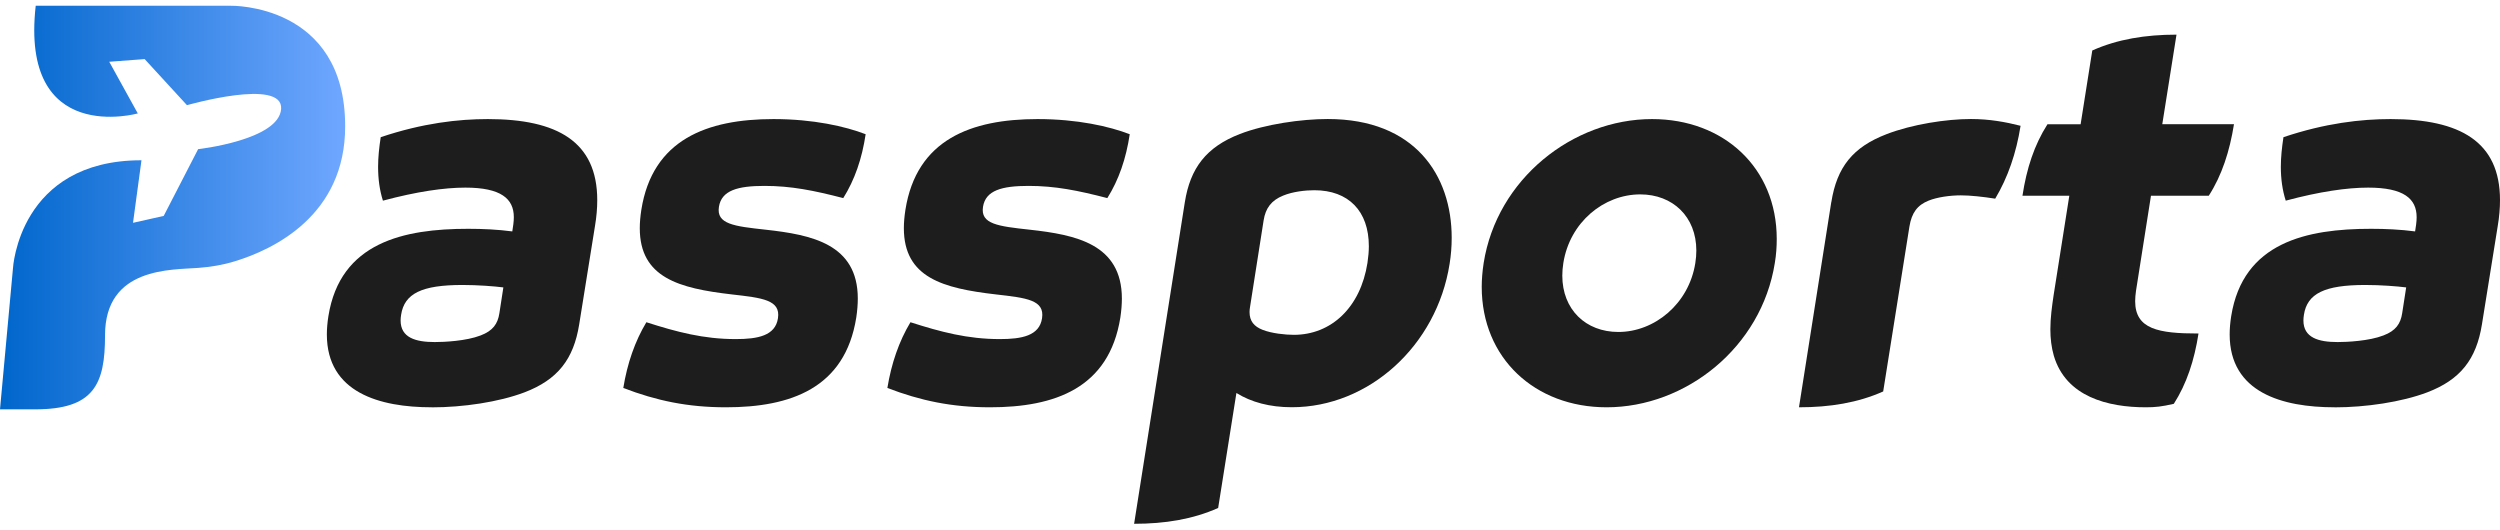 <svg width="217" height="46" viewBox="0 0 217 46" fill="none" xmlns="http://www.w3.org/2000/svg">
<g clip-path="url(#clip0_97_2960)">
<path d="M37.473 35.353C32.967 35.353 28.371 34.087 28.371 29.028C28.371 28.543 28.416 27.999 28.505 27.441C29.531 21.022 35.074 19.86 40.637 19.86C41.901 19.86 43.199 19.919 44.467 20.087L44.556 19.484C44.586 19.257 44.6 19.044 44.6 18.851C44.6 17.249 43.485 16.285 40.395 16.285C38.554 16.285 36.175 16.631 33.238 17.417C32.952 16.512 32.819 15.543 32.819 14.475C32.819 13.674 32.907 12.813 33.046 11.908C36.678 10.687 39.783 10.336 42.345 10.336C48.386 10.336 51.841 12.299 51.841 17.372C51.841 18.065 51.782 18.807 51.644 19.622L50.272 28.168C49.788 31.174 48.416 32.954 45.523 34.057C43.292 34.903 40.173 35.358 37.478 35.358L37.473 35.353ZM43.697 24.948C42.898 24.845 41.466 24.736 40.138 24.736C36.609 24.736 35.104 25.477 34.818 27.317C34.788 27.5 34.773 27.663 34.773 27.817C34.773 29.31 36.071 29.691 37.74 29.691C38.554 29.691 40.469 29.602 41.718 29.117C42.789 28.712 43.209 28.103 43.347 27.183L43.692 24.948H43.697Z" fill="#1D1D1D"/>
<path d="M63.006 35.353C59.689 35.353 56.98 34.779 54.102 33.676C54.447 31.55 55.114 29.616 56.106 27.97C58.742 28.815 61.066 29.433 63.865 29.433C65.765 29.433 67.3 29.147 67.527 27.624C67.769 26.036 66.185 25.858 63.534 25.557C58.939 25.027 55.533 24.108 55.533 19.805C55.533 19.321 55.578 18.792 55.667 18.218C56.629 12.116 61.363 10.336 67.138 10.336C70.588 10.336 73.376 10.969 75.138 11.651C74.823 13.763 74.191 15.607 73.194 17.195C70.632 16.532 68.673 16.136 66.353 16.136C64.033 16.136 62.631 16.527 62.404 17.946C62.162 19.454 63.702 19.637 66.471 19.939C70.42 20.379 74.457 21.16 74.457 25.918C74.457 26.417 74.413 26.976 74.324 27.564C73.347 33.711 68.613 35.353 63.006 35.353Z" fill="#1D1D1D"/>
<path d="M85.928 35.353C82.611 35.353 79.902 34.779 77.024 33.676C77.37 31.55 78.036 29.616 79.028 27.97C81.664 28.815 83.989 29.433 86.787 29.433C88.688 29.433 90.222 29.147 90.45 27.624C90.691 26.036 89.107 25.858 86.457 25.557C81.861 25.027 78.455 24.108 78.455 19.805C78.455 19.321 78.5 18.792 78.589 18.218C79.551 12.116 84.285 10.336 90.06 10.336C93.51 10.336 96.299 10.969 98.061 11.651C97.745 13.763 97.113 15.607 96.116 17.195C93.554 16.532 91.595 16.136 89.275 16.136C86.955 16.136 85.553 16.527 85.326 17.946C85.084 19.454 86.624 19.637 89.393 19.939C93.342 20.379 97.379 21.16 97.379 25.918C97.379 26.417 97.335 26.976 97.246 27.564C96.269 33.711 91.535 35.353 85.928 35.353Z" fill="#1D1D1D"/>
<path d="M102.844 17.55C103.312 14.593 104.699 12.764 107.621 11.631C109.808 10.786 112.942 10.331 115.247 10.331C122.814 10.331 126.007 15.221 126.007 20.641C126.007 21.398 125.948 22.149 125.825 22.906C124.709 30.017 118.801 35.348 112.128 35.348C110.213 35.348 108.604 34.908 107.32 34.111L105.736 44.091C103.549 45.07 101.126 45.465 98.441 45.465L102.844 17.546V17.55ZM118.697 22.807C118.772 22.293 118.816 21.828 118.816 21.373C118.816 18.322 117.054 16.512 114.082 16.512C113.312 16.512 112.212 16.631 111.368 16.982C110.371 17.387 109.847 18.055 109.68 19.143L108.505 26.63C108.475 26.798 108.461 26.946 108.461 27.085C108.461 27.871 108.85 28.336 109.591 28.628C110.39 28.944 111.58 29.063 112.306 29.063C115.548 29.063 118.09 26.694 118.697 22.812V22.807Z" fill="#1D1D1D"/>
<path d="M154.221 20.74C154.221 21.418 154.176 22.115 154.053 22.837C152.893 30.146 146.338 35.353 139.448 35.353C133.239 35.353 128.614 31.095 128.614 24.904C128.614 24.241 128.673 23.544 128.781 22.837C129.927 15.543 136.511 10.336 143.401 10.336C149.611 10.336 154.221 14.549 154.221 20.74ZM142.375 16.873C139.211 16.873 136.254 19.291 135.697 22.837C135.637 23.213 135.608 23.579 135.608 23.925C135.608 26.867 137.641 28.815 140.474 28.815C143.624 28.815 146.595 26.368 147.153 22.837C147.212 22.461 147.242 22.095 147.242 21.749C147.242 18.807 145.193 16.873 142.375 16.873Z" fill="#1D1D1D"/>
<path d="M158.959 17.55C159.443 14.485 160.845 12.764 163.752 11.646C165.983 10.786 168.949 10.331 171.077 10.331C172.676 10.331 174.093 10.588 175.386 10.919C175.011 13.288 174.285 15.404 173.184 17.244C172.113 17.076 171.027 16.957 170.198 16.957C169.265 16.957 168.165 17.11 167.409 17.412C166.432 17.803 165.934 18.456 165.736 19.677L163.461 33.978C161.274 34.957 158.836 35.353 156.151 35.353L158.954 17.55H158.959Z" fill="#1D1D1D"/>
<path d="M186.704 16.992L185.406 25.235C185.361 25.567 185.332 25.868 185.332 26.14C185.332 28.573 187.35 28.949 190.83 28.949C190.47 31.273 189.803 33.31 188.688 35.051C187.646 35.293 187.104 35.353 186.259 35.353C182.972 35.353 179.33 34.448 178.273 30.882C178.061 30.141 177.972 29.374 177.972 28.588C177.972 27.589 178.11 26.595 178.258 25.596L179.616 16.992H175.549C175.909 14.623 176.575 12.581 177.72 10.786H180.598L181.61 4.382C183.796 3.403 186.235 3.007 188.92 3.007L187.686 10.781H193.91C193.535 13.12 192.869 15.207 191.723 16.987H186.704V16.992Z" fill="#1D1D1D"/>
<path d="M202.637 35.353C198.13 35.353 193.535 34.087 193.535 29.028C193.535 28.543 193.579 27.999 193.668 27.441C194.695 21.022 200.238 19.86 205.801 19.86C207.064 19.86 208.362 19.919 209.631 20.087L209.72 19.484C209.749 19.257 209.764 19.044 209.764 18.851C209.764 17.249 208.649 16.285 205.559 16.285C203.723 16.285 201.339 16.631 198.402 17.417C198.115 16.512 197.977 15.543 197.977 14.475C197.977 13.674 198.066 12.813 198.204 11.908C201.837 10.687 204.942 10.336 207.503 10.336C213.545 10.336 217 12.299 217 17.372C217 18.065 216.941 18.807 216.803 19.622L215.43 28.168C214.947 31.174 213.574 32.954 210.682 34.057C208.451 34.903 205.332 35.358 202.637 35.358V35.353ZM208.861 24.948C208.061 24.845 206.63 24.736 205.302 24.736C201.778 24.736 200.267 25.477 199.981 27.317C199.952 27.5 199.937 27.663 199.937 27.817C199.937 29.31 201.235 29.691 202.903 29.691C203.718 29.691 205.633 29.602 206.881 29.117C207.953 28.712 208.372 28.103 208.51 27.183L208.856 24.948H208.861Z" fill="#1D1D1D"/>
<path d="M3.1 0.5H20.044C20.044 0.5 29.961 0.287 29.961 10.964C29.961 18.673 23.806 21.63 20.385 22.679C19.358 22.995 18.297 23.173 17.231 23.252C14.921 23.435 9.117 23.148 9.117 29.102C9.117 33.335 8.179 35.531 3.055 35.531H0L1.125 23.297C1.125 23.297 1.629 13.911 12.28 13.911L11.545 19.341L14.21 18.742L17.197 12.947C17.197 12.947 24.22 12.165 24.403 9.451C24.585 6.736 16.229 9.129 16.229 9.129L12.557 5.129L9.482 5.361L11.96 9.846C11.96 9.846 1.728 12.704 3.1 0.5Z" fill="url(#paint0_linear_97_2960)"/>
</g>
<defs>
<linearGradient id="paint0_linear_97_2960" x1="0" y1="18.015" x2="29.961" y2="18.015" gradientUnits="userSpaceOnUse">
<stop stop-color="#0066CC"/>
<stop offset="1" stop-color="#6FA7FF"/>
</linearGradient>
<clipPath id="clip0_97_2960">
<rect width="217" height="45" fill="white" transform="translate(0 0.5)"/>
</clipPath>
</defs>
</svg>
